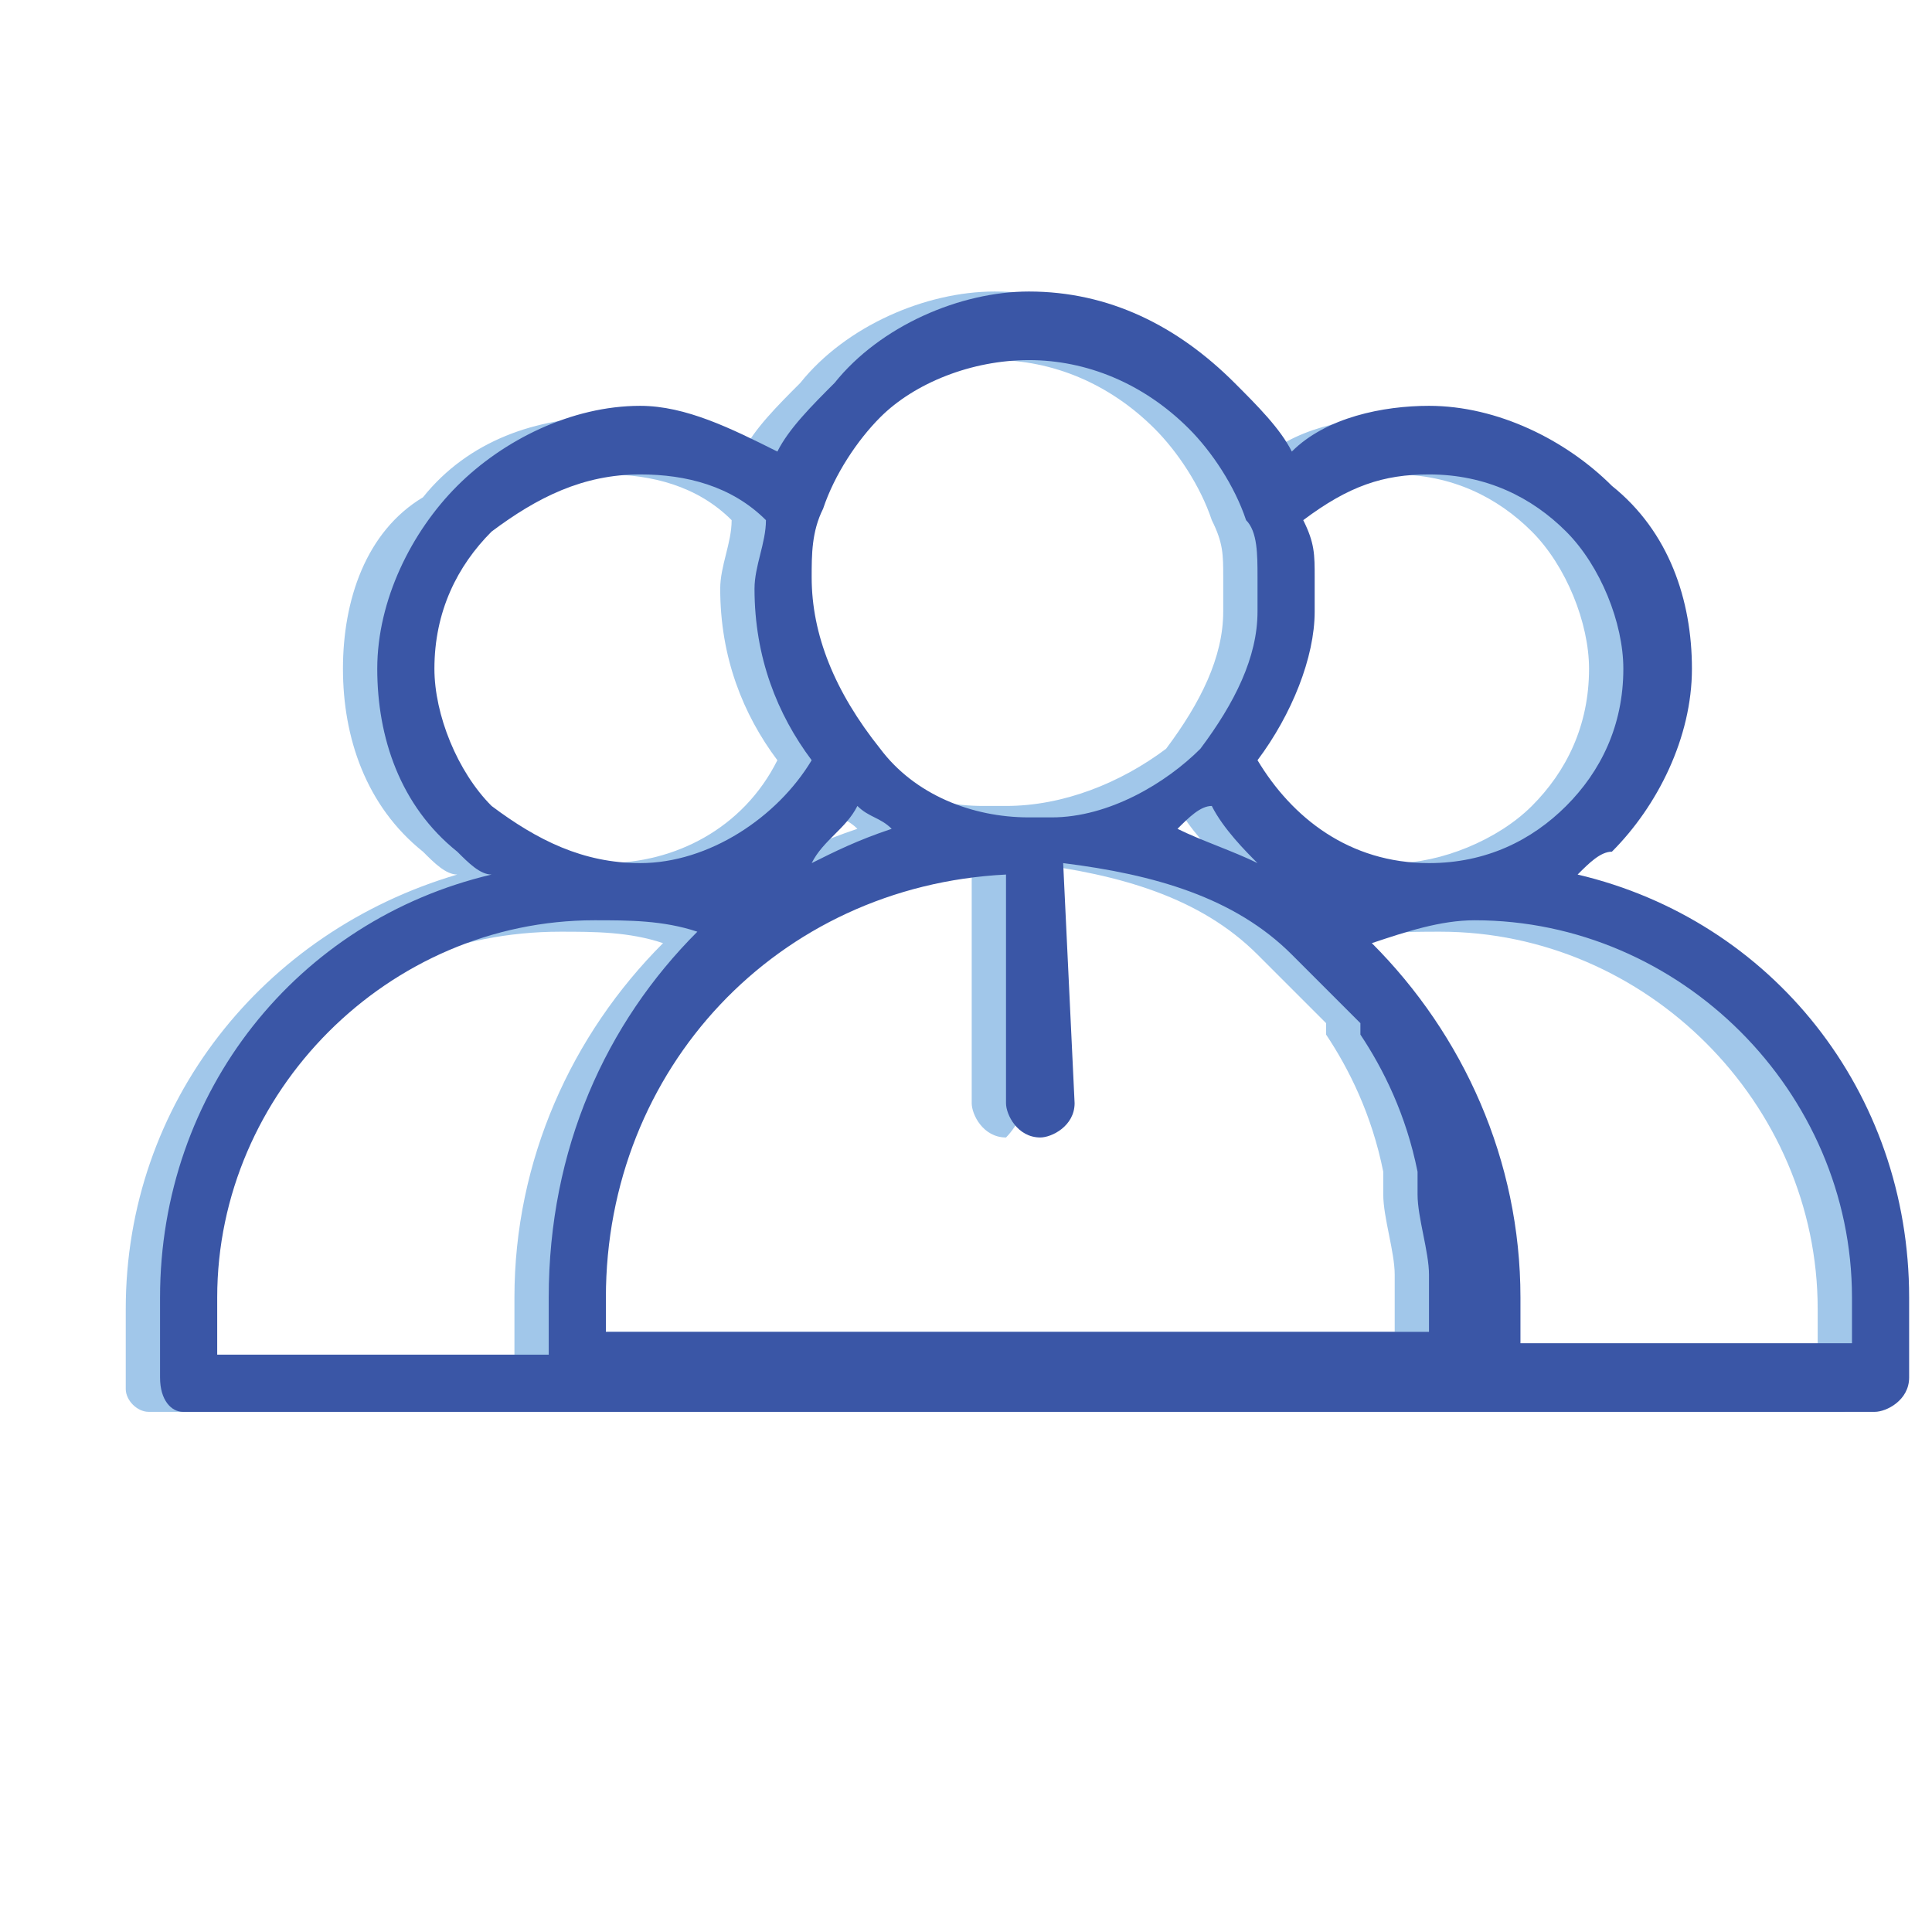 <?xml version="1.0" encoding="utf-8"?>
<!-- Generator: Adobe Illustrator 24.2.1, SVG Export Plug-In . SVG Version: 6.00 Build 0)  -->
<svg version="1.1"
	 id="Layer_1" xmlns:cc="http://creativecommons.org/ns#" xmlns:dc="http://purl.org/dc/elements/1.1/" xmlns:inkscape="http://www.inkscape.org/namespaces/inkscape" xmlns:rdf="http://www.w3.org/1999/02/22-rdf-syntax-ns#" xmlns:sodipodi="http://sodipodi.sourceforge.net/DTD/sodipodi-0.dtd" xmlns:svg="http://www.w3.org/2000/svg"
	 xmlns="http://www.w3.org/2000/svg" xmlns:xlink="http://www.w3.org/1999/xlink" x="0px" y="0px" viewBox="0 0 16.9 16.9"
	 style="enable-background:new 0 0 16.9 16.9;" xml:space="preserve">
<style type="text/css">
	.st0{fill:#A1C7EA;}
	.st1{fill:#3A56A6;}
</style>
<g transform="translate(0,6.35)">
	<path class="st0" d="M8.7-3.8C8.1-3.8,7.4-3.5,7-3C6.8-2.8,6.6-2.6,6.5-2.4C6.1-2.6,5.7-2.7,5.3-2.7c0,0,0,0,0,0l0,0
		c-0.6,0-1.2,0.2-1.6,0.7C3.2-1.7,3-1.1,3-0.5l0,0v0c0,0.6,0.2,1.2,0.7,1.6C3.8,1.2,3.9,1.3,4,1.3C2.3,1.8,1.1,3.3,1.1,5.1v0.7
		C1.1,5.9,1.2,6,1.3,6h3.4h8c0,0,0,0,0,0v0h3.4c0.1,0,0.3-0.1,0.3-0.3V5.1c0-1.8-1.2-3.3-2.9-3.7c0.1-0.1,0.2-0.2,0.3-0.2
		c0.4-0.4,0.7-1,0.7-1.6c0-0.6-0.2-1.2-0.7-1.6c-0.4-0.4-1-0.7-1.6-0.7c0,0,0,0,0,0l0,0c-0.4,0-0.9,0.1-1.2,0.4
		c-0.1-0.2-0.3-0.5-0.5-0.7C10-3.5,9.4-3.8,8.7-3.8z M8.7-3.2c0.5,0,1,0.2,1.4,0.6c0.2,0.2,0.4,0.5,0.5,0.8c0,0,0,0,0,0
		c0.1,0.2,0.1,0.3,0.1,0.5c0,0,0,0,0,0.1c0,0.1,0,0.1,0,0.2c0,0.4-0.2,0.8-0.5,1.2c0,0,0,0,0,0c0,0,0,0,0,0C9.8,0.5,9.3,0.7,8.8,0.7
		c0,0,0,0,0,0c0,0,0,0-0.1,0c0,0-0.1,0-0.1,0c-0.5,0-1-0.2-1.3-0.6c0,0,0,0,0,0c0,0,0,0,0,0C7-0.3,6.8-0.8,6.8-1.3
		c0-0.2,0-0.4,0.1-0.6c0,0,0,0,0,0C7-2.2,7.1-2.4,7.4-2.6C7.7-3,8.2-3.2,8.7-3.2L8.7-3.2z M12.2-2.2L12.2-2.2c0.5,0,0.9,0.2,1.2,0.5
		c0.3,0.3,0.5,0.8,0.5,1.2c0,0,0,0,0,0c0,0.5-0.2,0.9-0.5,1.2c-0.3,0.3-0.8,0.5-1.2,0.5c-0.7,0-1.2-0.4-1.5-0.9
		c0.3-0.4,0.5-0.9,0.5-1.3c0-0.1,0-0.1,0-0.2c0,0,0-0.1,0-0.1c0-0.2,0-0.3-0.1-0.5C11.5-2.1,11.8-2.2,12.2-2.2L12.2-2.2z M5.3-2.2
		c0.4,0,0.8,0.1,1.1,0.4c0,0.2-0.1,0.4-0.1,0.6c0,0.6,0.2,1.1,0.5,1.5C6.5,0.9,5.9,1.2,5.3,1.2h0C4.8,1.2,4.4,1,4,0.7
		C3.7,0.4,3.5,0,3.5-0.5c0,0,0,0,0,0C3.5-1,3.7-1.4,4-1.7C4.4-2,4.8-2.2,5.3-2.2z M10.3,0.7c0.1,0.2,0.3,0.4,0.4,0.5
		C10.5,1.1,10.3,1,10,0.9C10.1,0.8,10.2,0.8,10.3,0.7z M7.2,0.7c0.1,0.1,0.2,0.1,0.3,0.2C7.2,1,7,1.1,6.8,1.2c0,0,0,0,0,0
		C6.9,1.1,7.1,0.9,7.2,0.7L7.2,0.7z M9,1.2c0.8,0.1,1.5,0.3,2,0.8c0,0,0,0,0,0c0.1,0.1,0.2,0.2,0.3,0.3c0,0,0,0,0,0
		c0,0,0.1,0.1,0.1,0.1c0,0,0,0,0,0c0,0,0.1,0.1,0.1,0.1c0,0,0,0,0,0c0,0,0,0,0,0c0,0,0,0,0,0c0,0,0.1,0.1,0.1,0.1c0,0,0,0,0,0
		c0,0,0,0,0,0.1c0,0,0,0,0,0c0.2,0.3,0.4,0.7,0.5,1.2c0,0,0,0,0,0c0,0,0,0,0,0.1c0,0,0,0,0,0c0,0,0,0.1,0,0.1c0,0,0,0,0,0
		c0,0.2,0.1,0.5,0.1,0.7v0.5H5V5c0,0,0,0,0,0c0-2,1.5-3.6,3.5-3.7v2c0,0.1,0.1,0.3,0.3,0.3C8.9,3.5,9,3.3,9,3.2c0,0,0,0,0,0L9,1.2z
		 M4.9,1.8c0.3,0,0.6,0,0.9,0.1C5,2.7,4.5,3.8,4.5,5v0.5H1.6V5.1C1.6,3.2,3.1,1.8,4.9,1.8z M12.6,1.8c1.8,0,3.3,1.5,3.3,3.3v0.4H13
		V5c0,0,0,0,0,0c0-1.2-0.5-2.3-1.3-3.1C12,1.8,12.3,1.8,12.6,1.8L12.6,1.8z"/>
</g>
<g transform="translate(0,6.35)">
	<path class="st1" d="M9-3.8C8.4-3.8,7.7-3.5,7.3-3C7.1-2.8,6.9-2.6,6.8-2.4C6.4-2.6,6-2.8,5.6-2.8c0,0,0,0,0,0l0,0
		C5-2.8,4.4-2.5,4-2.1c-0.4,0.4-0.7,1-0.7,1.6l0,0v0c0,0.6,0.2,1.2,0.7,1.6c0.1,0.1,0.2,0.2,0.3,0.2C2.6,1.7,1.4,3.2,1.4,5v0.7
		C1.4,5.9,1.5,6,1.6,6H5h8c0,0,0,0,0,0v0h3.4c0.1,0,0.3-0.1,0.3-0.3V5c0-1.8-1.2-3.3-2.9-3.7c0.1-0.1,0.2-0.2,0.3-0.2
		c0.4-0.4,0.7-1,0.7-1.6c0-0.6-0.2-1.2-0.7-1.6c-0.4-0.4-1-0.7-1.6-0.7c0,0,0,0,0,0l0,0c-0.4,0-0.9,0.1-1.2,0.4
		C11.2-2.6,11-2.8,10.8-3C10.3-3.5,9.7-3.8,9-3.8z M9-3.2c0.5,0,1,0.2,1.4,0.6c0.2,0.2,0.4,0.5,0.5,0.8c0,0,0,0,0,0
		C11-1.7,11-1.5,11-1.3c0,0,0,0,0,0.1c0,0.1,0,0.1,0,0.2c0,0.4-0.2,0.8-0.5,1.2c0,0,0,0,0,0c0,0,0,0,0,0c-0.3,0.3-0.8,0.6-1.3,0.6
		c0,0,0,0,0,0c0,0,0,0-0.1,0c0,0-0.1,0-0.1,0c-0.5,0-1-0.2-1.3-0.6c0,0,0,0,0,0c0,0,0,0,0,0C7.3-0.3,7.1-0.8,7.1-1.3
		c0-0.2,0-0.4,0.1-0.6c0,0,0,0,0,0c0.1-0.3,0.3-0.6,0.5-0.8C8-3,8.5-3.2,9-3.2L9-3.2z M12.5-2.2L12.5-2.2c0.5,0,0.9,0.2,1.2,0.5
		c0.3,0.3,0.5,0.8,0.5,1.2c0,0,0,0,0,0c0,0.5-0.2,0.9-0.5,1.2C13.4,1,13,1.2,12.5,1.2c-0.7,0-1.2-0.4-1.5-0.9
		c0.3-0.4,0.5-0.9,0.5-1.3c0-0.1,0-0.1,0-0.2c0,0,0-0.1,0-0.1c0-0.2,0-0.3-0.1-0.5C11.8-2.1,12.1-2.2,12.5-2.2L12.5-2.2z M5.6-2.2
		c0.4,0,0.8,0.1,1.1,0.4c0,0.2-0.1,0.4-0.1,0.6c0,0.6,0.2,1.1,0.5,1.5C6.8,0.8,6.2,1.2,5.6,1.2h0C5.1,1.2,4.7,1,4.3,0.7
		C4,0.4,3.8-0.1,3.8-0.5c0,0,0,0,0,0C3.8-1,4-1.4,4.3-1.7C4.7-2,5.1-2.2,5.6-2.2z M10.6,0.7c0.1,0.2,0.3,0.4,0.4,0.5
		c-0.2-0.1-0.5-0.2-0.7-0.3C10.4,0.8,10.5,0.7,10.6,0.7z M7.5,0.7c0.1,0.1,0.2,0.1,0.3,0.2C7.5,1,7.3,1.1,7.1,1.2c0,0,0,0,0,0
		C7.2,1,7.4,0.9,7.5,0.7L7.5,0.7z M9.3,1.2c0.8,0.1,1.5,0.3,2,0.8c0,0,0,0,0,0c0.1,0.1,0.2,0.2,0.3,0.3c0,0,0,0,0,0
		c0,0,0.1,0.1,0.1,0.1c0,0,0,0,0,0c0,0,0.1,0.1,0.1,0.1c0,0,0,0,0,0c0,0,0,0,0,0c0,0,0,0,0,0c0,0,0.1,0.1,0.1,0.1c0,0,0,0,0,0
		c0,0,0,0,0,0.1c0,0,0,0,0,0c0.2,0.3,0.4,0.7,0.5,1.2c0,0,0,0,0,0c0,0,0,0,0,0.1c0,0,0,0,0,0c0,0,0,0.1,0,0.1c0,0,0,0,0,0
		c0,0.2,0.1,0.5,0.1,0.7v0.5H5.3V5c0,0,0,0,0,0c0-2,1.5-3.6,3.5-3.7v2c0,0.1,0.1,0.3,0.3,0.3c0.1,0,0.3-0.1,0.3-0.3c0,0,0,0,0,0
		L9.3,1.2z M5.2,1.7c0.3,0,0.6,0,0.9,0.1C5.3,2.6,4.8,3.7,4.8,5v0.5H1.9V5C1.9,3.2,3.4,1.7,5.2,1.7z M12.9,1.7
		c1.8,0,3.3,1.5,3.3,3.3v0.4h-2.9V5c0,0,0,0,0,0c0-1.2-0.5-2.3-1.3-3.1C12.3,1.8,12.6,1.7,12.9,1.7L12.9,1.7z"/>
</g>
</svg>
